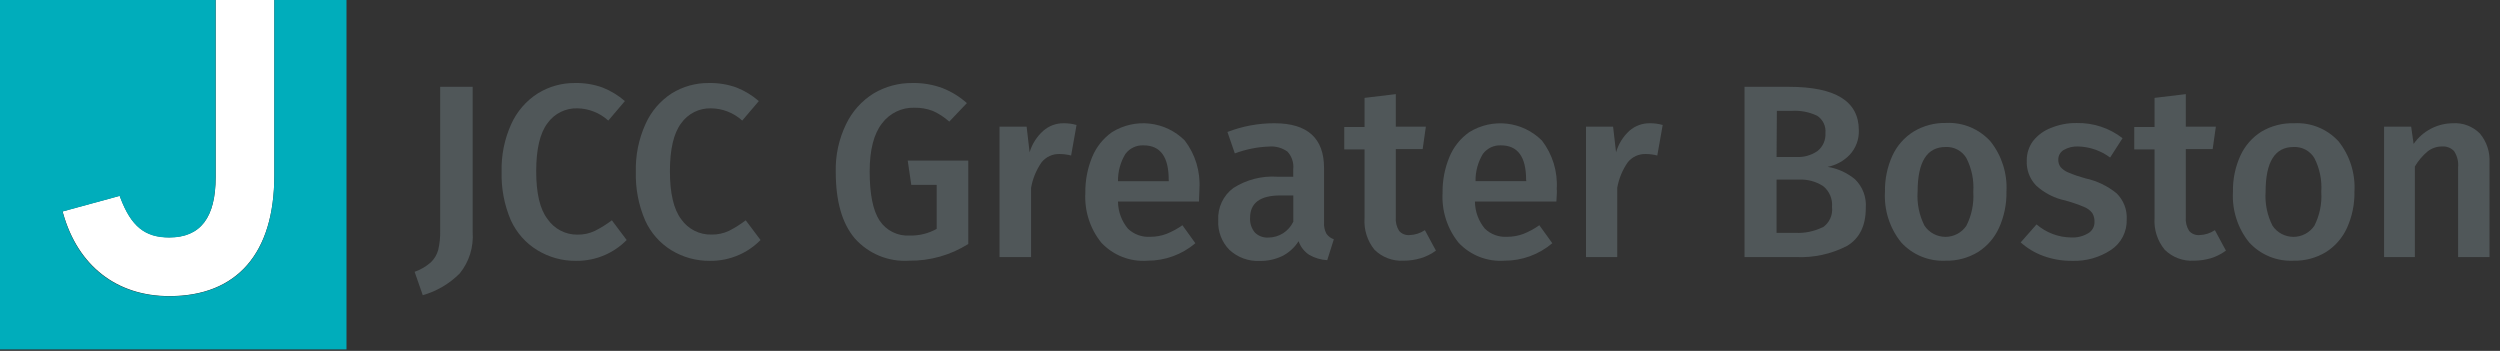 <?xml version="1.0" encoding="UTF-8"?> <svg xmlns="http://www.w3.org/2000/svg" width="228" height="32" viewBox="0 0 228 32" fill="none"><rect x="0" y="0" width="228" height="32" fill="#333333" stroke="none"/><path d="M15.436 21.644C13.215 21.644 11.966 20.63 10.98 18.022L10.919 17.852L5.706 19.275L5.76 19.465C7.111 24.232 10.642 27.003 15.443 27.003C21.608 27.003 25.018 23.095 25.018 16.007V0H19.67V16.129C19.67 19.84 18.286 21.644 15.436 21.644Z" fill="white"></path><path d="M25.018 0V16.007C25.018 23.115 21.641 27.023 15.436 27.023C10.635 27.023 7.11 24.3 5.753 19.486L5.699 19.295L10.912 17.872L10.973 18.043C11.959 20.65 13.208 21.665 15.429 21.665C18.279 21.665 19.663 19.86 19.663 16.15V0H0V31.864H31.601V0H25.018Z" fill="#00ADBB"></path><path d="M41.932 24.933C40.993 25.875 39.831 26.559 38.556 26.921L37.813 24.79C38.357 24.6 38.859 24.306 39.292 23.925C39.618 23.614 39.851 23.218 39.968 22.781C40.099 22.219 40.158 21.643 40.143 21.065V7.918H43.107V21.174C43.205 22.532 42.785 23.877 41.932 24.933Z" fill="#505759"></path><path d="M54.964 7.986C55.703 8.28 56.388 8.696 56.99 9.219L55.477 10.996C54.704 10.296 53.707 9.899 52.668 9.879C52.136 9.861 51.607 9.976 51.129 10.214C50.65 10.451 50.238 10.804 49.927 11.241C49.243 12.149 48.901 13.608 48.901 15.619C48.901 17.63 49.243 19.08 49.927 19.969C50.232 20.416 50.642 20.781 51.12 21.03C51.598 21.28 52.13 21.406 52.668 21.399C53.214 21.408 53.754 21.292 54.248 21.059C54.794 20.785 55.314 20.461 55.802 20.092L57.152 21.889C56.586 22.465 55.917 22.927 55.18 23.251C54.342 23.619 53.434 23.802 52.52 23.789C51.28 23.8 50.062 23.463 49.002 22.815C47.946 22.171 47.106 21.223 46.591 20.092C45.993 18.699 45.705 17.191 45.747 15.673C45.707 14.172 46.007 12.682 46.625 11.316C47.145 10.165 47.988 9.192 49.049 8.517C50.064 7.889 51.234 7.561 52.425 7.571C53.29 7.552 54.15 7.693 54.964 7.986Z" fill="#505759"></path><path d="M67.179 7.986C67.918 8.28 68.603 8.696 69.205 9.219L67.693 10.996C66.904 10.282 65.883 9.884 64.823 9.879C64.297 9.868 63.776 9.986 63.306 10.223C62.835 10.461 62.429 10.81 62.122 11.241C61.438 12.149 61.096 13.608 61.096 15.619C61.096 17.629 61.438 19.086 62.122 19.99C62.434 20.438 62.852 20.8 63.337 21.045C63.823 21.29 64.361 21.409 64.904 21.392C65.449 21.401 65.99 21.285 66.484 21.052C67.02 20.779 67.531 20.457 68.01 20.092L69.361 21.889C68.795 22.465 68.126 22.927 67.389 23.251C66.55 23.619 65.643 23.802 64.728 23.789C63.491 23.799 62.275 23.462 61.217 22.815C60.171 22.167 59.341 21.219 58.834 20.092C58.235 18.699 57.947 17.191 57.989 15.673C57.949 14.172 58.249 12.682 58.867 11.316C59.378 10.169 60.209 9.197 61.258 8.517C62.273 7.889 63.443 7.561 64.634 7.571C65.5 7.551 66.363 7.692 67.179 7.986Z" fill="#505759"></path><path d="M85.972 8.041C86.781 8.361 87.528 8.822 88.18 9.403L86.573 11.091C86.128 10.691 85.624 10.363 85.08 10.118C84.543 9.913 83.973 9.814 83.399 9.825C82.831 9.807 82.266 9.926 81.753 10.172C81.24 10.418 80.792 10.785 80.448 11.241C79.692 12.199 79.314 13.667 79.314 15.646C79.314 17.711 79.615 19.202 80.219 20.119C80.52 20.569 80.933 20.932 81.416 21.171C81.899 21.41 82.436 21.517 82.974 21.481C83.829 21.502 84.675 21.293 85.425 20.875V16.858H83.109L82.784 14.645H88.308V22.25C86.69 23.27 84.814 23.8 82.906 23.775C81.98 23.836 81.053 23.684 80.195 23.33C79.336 22.976 78.568 22.43 77.95 21.733C76.797 20.371 76.221 18.356 76.221 15.687C76.18 14.174 76.505 12.674 77.166 11.316C77.722 10.161 78.593 9.19 79.678 8.518C80.749 7.885 81.969 7.558 83.21 7.571C84.151 7.553 85.088 7.713 85.972 8.041Z" fill="#505759"></path><path d="M98.18 11.398L97.687 14.182C97.345 14.094 96.993 14.048 96.64 14.046C96.326 14.035 96.014 14.097 95.728 14.228C95.442 14.359 95.19 14.556 94.993 14.802C94.508 15.498 94.18 16.293 94.034 17.13V23.442H91.157V11.554H93.629L93.899 13.889C94.128 13.129 94.563 12.447 95.155 11.922C95.668 11.474 96.326 11.232 97.005 11.241C97.402 11.237 97.797 11.29 98.18 11.398Z" fill="#505759"></path><path d="M109.348 18.383H101.961C101.969 19.288 102.289 20.162 102.866 20.855C103.135 21.112 103.454 21.311 103.802 21.438C104.151 21.566 104.521 21.62 104.891 21.597C105.394 21.599 105.892 21.512 106.364 21.338C106.884 21.133 107.379 20.866 107.836 20.541L109.017 22.182C107.794 23.218 106.246 23.782 104.648 23.775C103.87 23.834 103.089 23.716 102.362 23.433C101.634 23.149 100.978 22.705 100.442 22.134C99.411 20.857 98.891 19.237 98.983 17.593C98.966 16.472 99.177 15.36 99.604 14.325C99.979 13.412 100.604 12.625 101.407 12.058C102.435 11.415 103.648 11.139 104.85 11.274C106.052 11.408 107.175 11.946 108.038 12.8C109.006 14.056 109.486 15.625 109.389 17.212C109.389 17.366 109.375 17.757 109.348 18.383ZM106.586 16.381C106.586 14.298 105.821 13.256 104.291 13.256C103.972 13.241 103.655 13.304 103.367 13.44C103.078 13.577 102.828 13.782 102.636 14.039C102.182 14.786 101.948 15.648 101.961 16.524H106.593L106.586 16.381Z" fill="#505759"></path><path d="M120.97 21.317C121.136 21.553 121.372 21.73 121.645 21.821L121.044 23.728C120.467 23.696 119.906 23.531 119.403 23.244C118.951 22.948 118.609 22.51 118.431 21.998C118.061 22.582 117.54 23.053 116.925 23.36C116.291 23.659 115.598 23.808 114.899 23.796C114.392 23.822 113.884 23.746 113.406 23.572C112.929 23.398 112.49 23.129 112.117 22.781C111.771 22.429 111.502 22.008 111.328 21.545C111.153 21.082 111.077 20.587 111.104 20.092C111.071 19.521 111.182 18.951 111.425 18.435C111.668 17.919 112.036 17.472 112.495 17.137C113.682 16.384 115.073 16.027 116.472 16.116H117.944V15.435C117.976 15.145 117.945 14.851 117.854 14.574C117.763 14.297 117.614 14.042 117.418 13.828C116.929 13.478 116.334 13.314 115.736 13.365C114.67 13.404 113.617 13.615 112.617 13.991L111.942 12.037C113.31 11.508 114.764 11.238 116.229 11.241C119.245 11.241 120.753 12.602 120.753 15.326V20.296C120.73 20.65 120.805 21.004 120.97 21.317ZM117.951 20.228V17.825H116.77C114.928 17.825 114.008 18.505 114.008 19.867C113.978 20.348 114.13 20.822 114.433 21.195C114.596 21.359 114.791 21.486 115.007 21.567C115.223 21.648 115.453 21.681 115.682 21.665C116.155 21.663 116.618 21.527 117.017 21.273C117.417 21.019 117.739 20.657 117.944 20.228H117.951Z" fill="#505759"></path><path d="M129.565 23.551C129.054 23.7 128.524 23.776 127.992 23.775C127.507 23.802 127.022 23.727 126.567 23.555C126.113 23.383 125.699 23.117 125.352 22.774C124.694 21.965 124.371 20.931 124.447 19.888V13.624H122.597V11.581H124.447V8.926L127.296 8.585V11.554H130.038L129.747 13.597H127.296V19.799C127.259 20.241 127.366 20.683 127.6 21.059C127.717 21.192 127.864 21.296 128.028 21.362C128.192 21.428 128.369 21.455 128.546 21.44C129.046 21.424 129.532 21.269 129.95 20.991L130.956 22.856C130.535 23.166 130.065 23.401 129.565 23.551Z" fill="#505759"></path><path d="M141.942 18.383H134.514C134.522 19.288 134.842 20.161 135.419 20.854C135.688 21.112 136.006 21.31 136.355 21.438C136.703 21.566 137.074 21.62 137.444 21.596C137.946 21.599 138.445 21.512 138.916 21.338C139.437 21.133 139.931 20.866 140.388 20.541L141.57 22.182C140.347 23.217 138.799 23.782 137.201 23.775C136.428 23.829 135.652 23.71 134.929 23.427C134.207 23.143 133.555 22.702 133.022 22.134C131.991 20.857 131.471 19.237 131.563 17.593C131.544 16.472 131.756 15.359 132.184 14.325C132.558 13.411 133.184 12.625 133.987 12.058C135.018 11.416 136.233 11.142 137.437 11.28C138.641 11.419 139.764 11.961 140.625 12.82C141.592 14.076 142.072 15.645 141.975 17.232C141.998 17.373 141.987 17.756 141.942 18.383ZM139.18 16.381C139.18 14.298 138.415 13.256 136.884 13.256C136.569 13.242 136.255 13.305 135.969 13.44C135.683 13.576 135.434 13.779 135.243 14.032C134.789 14.779 134.555 15.641 134.568 16.517H139.2L139.18 16.381Z" fill="#505759"></path><path d="M151.638 11.397L151.145 14.182C150.803 14.094 150.452 14.048 150.099 14.046C149.785 14.034 149.472 14.097 149.186 14.228C148.9 14.359 148.649 14.555 148.451 14.802C147.966 15.498 147.639 16.293 147.492 17.13V23.442H144.643V11.554H147.114L147.384 13.889C147.604 13.132 148.027 12.451 148.606 11.922C149.12 11.475 149.778 11.233 150.456 11.241C150.856 11.236 151.254 11.289 151.638 11.397Z" fill="#505759"></path><path d="M169.188 16.361C169.53 16.697 169.794 17.105 169.962 17.555C170.13 18.006 170.198 18.488 170.16 18.968C170.16 20.584 169.595 21.735 168.465 22.42C167.007 23.176 165.376 23.528 163.739 23.442H159.1V7.918H163.151C167.401 7.918 169.525 9.237 169.525 11.874C169.541 12.283 169.476 12.69 169.335 13.074C169.193 13.457 168.978 13.808 168.702 14.107C168.157 14.68 167.449 15.068 166.676 15.217C167.6 15.364 168.467 15.759 169.188 16.361ZM162.023 14.318H163.826C164.515 14.356 165.197 14.162 165.764 13.767C166.005 13.573 166.195 13.325 166.32 13.041C166.444 12.758 166.499 12.449 166.48 12.139C166.511 11.832 166.457 11.522 166.325 11.244C166.193 10.965 165.987 10.728 165.73 10.56C165.004 10.213 164.203 10.058 163.401 10.111H162.05L162.023 14.318ZM166.223 20.745C166.524 20.546 166.764 20.265 166.915 19.936C167.067 19.606 167.124 19.241 167.081 18.88C167.113 18.518 167.056 18.153 166.913 17.819C166.77 17.485 166.547 17.192 166.264 16.967C165.604 16.544 164.83 16.339 164.049 16.381H162.023V21.236H163.739C164.596 21.28 165.451 21.104 166.223 20.725V20.745Z" fill="#505759"></path><path d="M181.531 12.895C182.562 14.191 183.082 15.825 182.989 17.484C183.01 18.617 182.779 19.741 182.314 20.773C181.903 21.683 181.236 22.453 180.396 22.985C179.503 23.528 178.475 23.802 177.432 23.775C176.676 23.812 175.922 23.681 175.222 23.392C174.522 23.103 173.893 22.662 173.381 22.1C172.337 20.8 171.812 19.154 171.909 17.484C171.887 16.353 172.118 15.232 172.584 14.203C173 13.294 173.671 12.53 174.515 12.003C175.412 11.462 176.442 11.189 177.486 11.214C178.242 11.176 178.996 11.307 179.695 11.598C180.394 11.889 181.021 12.332 181.531 12.895ZM174.886 17.484C174.812 18.56 175.032 19.637 175.521 20.596C175.734 20.906 176.019 21.16 176.351 21.335C176.682 21.51 177.051 21.602 177.425 21.602C177.8 21.602 178.169 21.51 178.5 21.335C178.832 21.16 179.116 20.906 179.33 20.596C179.816 19.64 180.035 18.569 179.964 17.498C180.038 16.428 179.818 15.359 179.33 14.407C179.133 14.085 178.855 13.823 178.523 13.647C178.192 13.471 177.82 13.387 177.446 13.406C175.74 13.401 174.886 14.761 174.886 17.484Z" fill="#505759"></path><path d="M193.577 12.603L192.443 14.366C191.602 13.741 190.591 13.389 189.546 13.358C189.074 13.334 188.605 13.447 188.196 13.685C188.048 13.775 187.927 13.902 187.843 14.053C187.758 14.205 187.715 14.376 187.716 14.55C187.707 14.793 187.778 15.033 187.919 15.231C188.116 15.455 188.364 15.628 188.641 15.735C189.144 15.947 189.661 16.124 190.188 16.266C191.228 16.489 192.201 16.956 193.03 17.627C193.346 17.934 193.591 18.306 193.751 18.717C193.911 19.128 193.98 19.569 193.956 20.01C193.974 20.558 193.853 21.101 193.604 21.587C193.354 22.074 192.985 22.487 192.531 22.788C191.48 23.483 190.242 23.833 188.986 23.789C188.086 23.8 187.192 23.648 186.346 23.34C185.588 23.063 184.89 22.645 184.286 22.107L185.731 20.466C186.616 21.225 187.737 21.647 188.898 21.658C189.437 21.685 189.972 21.552 190.438 21.277C190.615 21.175 190.762 21.027 190.865 20.849C190.967 20.671 191.02 20.468 191.018 20.262C191.036 19.966 190.963 19.671 190.809 19.418C190.609 19.171 190.348 18.98 190.053 18.866C189.496 18.634 188.926 18.439 188.344 18.281C187.355 18.073 186.44 17.603 185.691 16.919C185.402 16.619 185.178 16.262 185.031 15.871C184.885 15.48 184.82 15.063 184.84 14.645C184.832 14.006 185.032 13.383 185.407 12.868C185.834 12.327 186.399 11.912 187.041 11.67C187.793 11.359 188.599 11.206 189.411 11.22C190.915 11.191 192.384 11.679 193.577 12.603Z" fill="#505759"></path><path d="M201.633 23.551C201.122 23.7 200.592 23.776 200.06 23.775C199.575 23.802 199.09 23.727 198.636 23.555C198.181 23.382 197.767 23.116 197.42 22.774C196.757 21.969 196.426 20.938 196.495 19.894V13.624H194.645V11.581H196.495V8.926L199.344 8.585V11.554H202.086L201.795 13.597H199.344V19.799C199.307 20.241 199.414 20.683 199.648 21.059C199.765 21.192 199.912 21.296 200.076 21.362C200.24 21.428 200.417 21.455 200.593 21.44C201.094 21.424 201.58 21.269 201.998 20.991L203.004 22.856C202.589 23.164 202.126 23.399 201.633 23.551Z" fill="#505759"></path><path d="M213.281 12.895C214.308 14.192 214.823 15.827 214.726 17.484C214.746 18.617 214.515 19.741 214.051 20.773C213.64 21.684 212.973 22.453 212.133 22.985C211.24 23.528 210.211 23.802 209.169 23.775C208.413 23.812 207.658 23.681 206.958 23.392C206.258 23.103 205.63 22.662 205.117 22.1C204.073 20.8 203.548 19.154 203.645 17.484C203.624 16.353 203.854 15.232 204.32 14.203C204.735 13.296 205.404 12.531 206.245 12.003C207.144 11.472 208.174 11.207 209.216 11.241C209.973 11.197 210.73 11.322 211.432 11.608C212.135 11.894 212.766 12.334 213.281 12.895ZM206.623 17.484C206.549 18.56 206.768 19.637 207.258 20.596C207.471 20.906 207.755 21.16 208.087 21.335C208.419 21.51 208.787 21.602 209.162 21.602C209.536 21.602 209.905 21.51 210.237 21.335C210.568 21.16 210.853 20.906 211.066 20.596C211.553 19.64 211.773 18.569 211.701 17.498C211.775 16.428 211.555 15.359 211.066 14.407C210.87 14.085 210.591 13.823 210.26 13.647C209.928 13.471 209.556 13.387 209.182 13.406C207.476 13.401 206.623 14.761 206.623 17.484Z" fill="#505759"></path><path d="M226.164 12.174C226.787 12.914 227.101 13.867 227.042 14.836V23.442H224.179V15.271C224.231 14.749 224.102 14.225 223.815 13.787C223.677 13.639 223.509 13.524 223.322 13.45C223.135 13.376 222.935 13.344 222.734 13.358C222.244 13.35 221.767 13.514 221.384 13.821C220.927 14.206 220.538 14.666 220.236 15.183V23.442H217.427V11.554H219.898L220.121 13.127C220.525 12.548 221.061 12.075 221.684 11.746C222.306 11.418 222.997 11.245 223.7 11.241C224.153 11.211 224.607 11.278 225.032 11.439C225.457 11.6 225.843 11.851 226.164 12.174Z" fill="#505759"></path></svg> 